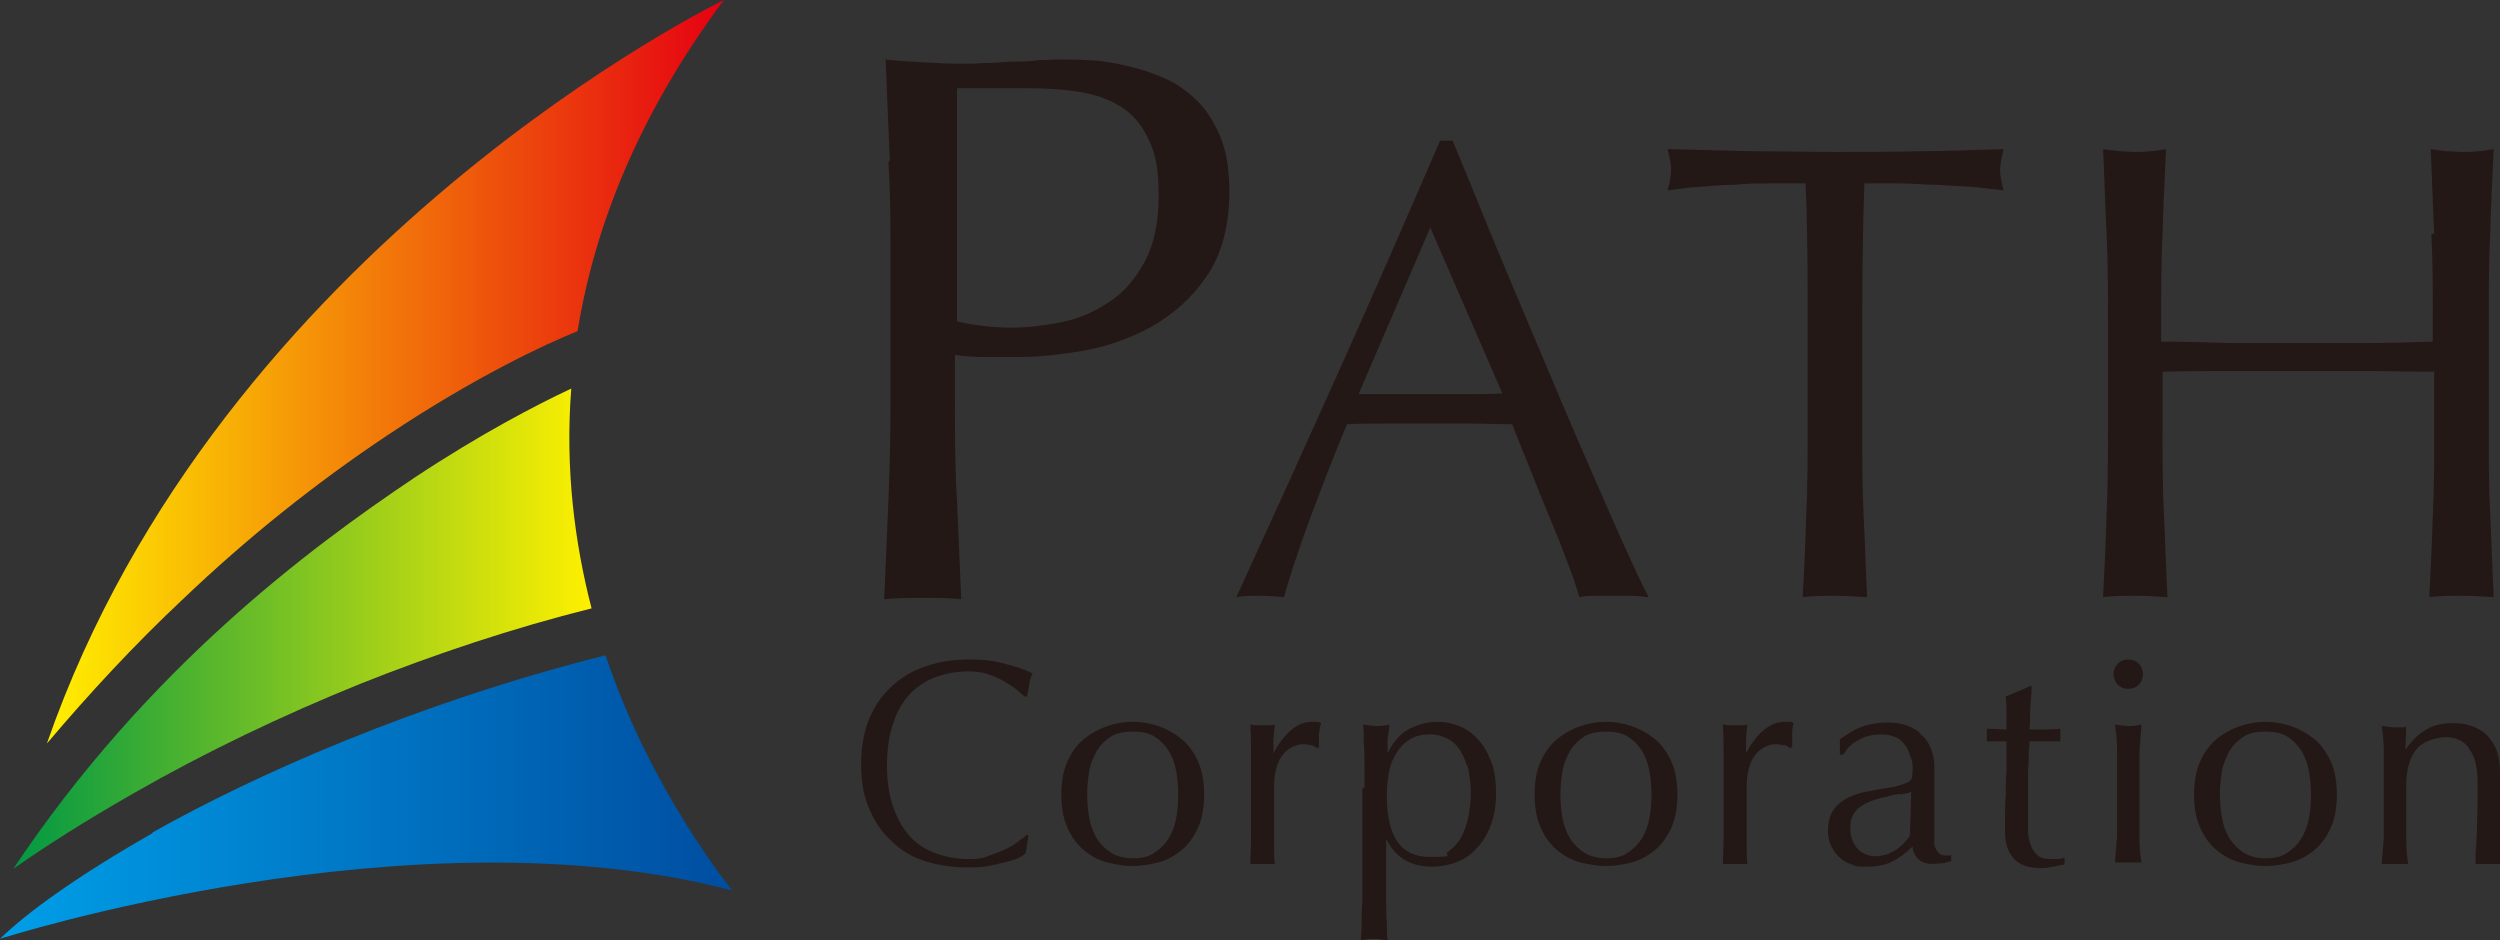 <?xml version="1.0" encoding="UTF-8"?><svg id="_レイヤー_2" xmlns="http://www.w3.org/2000/svg" xmlns:xlink="http://www.w3.org/1999/xlink" viewBox="0 0 357.1 134.3"><rect x="0" y="0" width="357.1" height="134.3" fill="#333333" stroke="none"/><defs><style>.cls-1{fill:none;}.cls-2{fill:url(#_名称未設定グラデーション_3);}.cls-3{fill:url(#_名称未設定グラデーション_2);}.cls-4{clip-path:url(#clippath-1);}.cls-5{clip-path:url(#clippath-3);}.cls-6{clip-path:url(#clippath-2);}.cls-7{fill:#231815;}.cls-8{fill:url(#_名称未設定グラデーション);}.cls-9{clip-path:url(#clippath);}</style><clipPath id="clippath"><rect class="cls-1" width="357.1" height="134.3"/></clipPath><clipPath id="clippath-1"><path class="cls-1" d="M6.7,106.2c6.1-7.2,12.5-14.1,19.2-20.4,9.3-8.9,19.2-16.8,29.4-23.6,12.6-8.4,22.5-13,27.2-14.9,2.4-14.8,8.6-30.8,20.9-47.3,0,0-71.9,34.8-96.7,106.2"/></clipPath><linearGradient id="_名称未設定グラデーション" x1="0" y1="134.3" x2="1" y2="134.3" gradientTransform="translate(6.8 -12933.71) scale(96.7)" gradientUnits="userSpaceOnUse"><stop offset="0" stop-color="#fff000"/><stop offset="1" stop-color="#e50012"/></linearGradient><clipPath id="clippath-2"><path class="cls-1" d="M21.8,118.9v.1c-10.7,6.1-17.9,11.3-21.8,15.1,0,0,59.1-18.9,104.6-6.9,0,0-11.7-14.3-18.1-33.6-27.4,6.9-50.5,17.3-64.7,25.3"/></clipPath><linearGradient id="_名称未設定グラデーション_2" x1="0" y1="134.3" x2="1" y2="134.3" gradientTransform="translate(0 -13933.93) scale(104.6)" gradientUnits="userSpaceOnUse"><stop offset="0" stop-color="#009fe8"/><stop offset="1" stop-color="#004da0"/></linearGradient><clipPath id="clippath-3"><path class="cls-1" d="M59.1,68.3c-14.9,10-38.1,27.2-57.2,55.8,4.4-3.1,10.2-6.8,17.2-10.8,10.3-5.9,21.2-11.1,32.3-15.6,10.8-4.3,21.9-8,33.1-10.8-2.4-9.3-3.8-19.9-2.9-31.4-5.1,2.4-13,6.5-22.5,12.8"/></clipPath><linearGradient id="_名称未設定グラデーション_3" x1="0" y1="134.3" x2="1" y2="134.3" gradientTransform="translate(1.9 -11003.38) scale(82.6)" gradientUnits="userSpaceOnUse"><stop offset="0" stop-color="#009844"/><stop offset="1" stop-color="#fff000"/></linearGradient></defs><g id="_レイヤー_1-2"><g class="cls-9"><path class="cls-7" d="M127.1,23c-.2-4.7-.4-9.6-.6-14.5,1.8.2,3.6.3,5.4.4,1.8.1,3.6.2,5.4.2s2,0,3.2-.1c1.3,0,2.6-.1,3.9-.2,1.3,0,2.6,0,3.8-.2,1.2,0,2.2-.1,3-.1s2.5,0,4.1.1c1.6,0,3.4.3,5.2.7,1.8.4,3.6.9,5.4,1.7,1.8.7,3.4,1.8,4.9,3.2s2.6,3.2,3.5,5.3c.9,2.1,1.3,4.8,1.3,7.9,0,4.9-1.1,8.9-3.2,12-2.1,3.1-4.7,5.4-7.8,7.2-3.1,1.7-6.4,2.9-9.9,3.5s-6.6.9-9.2.9h-4.7c-1.4,0-2.9-.1-4.4-.3v6.2c0,4.9,0,9.8.3,14.6.2,4.8.4,9.5.6,14.1-1.7-.2-3.5-.2-5.5-.2s-3.8,0-5.5.2c.2-4.6.4-9.3.6-14.1.2-4.8.3-9.6.3-14.6v-19.3c0-4.9,0-9.8-.3-14.5l.2-.1ZM144.5,46.8c2.3,0,4.7-.3,7.2-.8s4.7-1.5,6.8-2.9c2.1-1.4,3.7-3.3,5-5.7,1.3-2.4,2-5.5,2-9.4s-.4-5.8-1.3-7.8c-.9-2-2.1-3.6-3.7-4.7-1.6-1.1-3.6-1.9-5.9-2.3s-4.9-.6-7.8-.6h-10.1v33.3c2.5.6,5.2.9,7.9.9h-.1Z"/><path class="cls-7" d="M235.5,85.3c-.9-.1-1.7-.2-2.5-.2h-4.9c-.8,0-1.6,0-2.5.2-.4-1.4-1-3.2-1.8-5.2-.7-2-1.6-4.1-2.5-6.3-.9-2.2-1.8-4.4-2.7-6.7s-1.8-4.4-2.6-6.5c-2,0-4-.1-6.1-.1h-11.8c-1.9,0-3.8,0-5.7.1-2,4.8-3.8,9.5-5.4,13.8-1.6,4.4-2.8,8-3.6,10.9-1.1-.1-2.2-.2-3.4-.2s-2.4,0-3.4.2c5-10.9,9.9-21.7,14.7-32.4,4.8-10.7,9.6-21.7,14.4-32.8h1.8c1.5,3.6,3.1,7.5,4.8,11.7,1.7,4.2,3.5,8.4,5.3,12.7,1.8,4.3,3.6,8.5,5.4,12.8,1.8,4.2,3.5,8.2,5.1,11.8s3,6.9,4.3,9.7c1.3,2.9,2.3,5,3.1,6.5ZM194.2,56.3h15.2c1.7,0,3.5,0,5.2-.1l-10.3-23.7-10.2,23.7.1.1Z"/><path class="cls-7" d="M258.1,26.2h-5.1c-1.8,0-3.5,0-5.3.2-1.8,0-3.5.2-5.1.3-1.6.1-3.1.3-4.4.5.3-1.1.5-2.1.5-3s-.2-1.6-.5-2.9c4.1.1,8.1.2,12,.3,3.9,0,7.9.1,12,.1s8.1,0,12-.1c3.9,0,7.9-.2,12-.3-.3,1.2-.5,2.2-.5,3s.2,1.8.5,2.9c-1.3-.2-2.8-.3-4.4-.5-1.6-.1-3.4-.2-5.1-.3-1.8,0-3.5-.2-5.3-.2h-5.1c-.2,6.4-.3,12.8-.3,19.3v16c0,4.1,0,8.1.2,12.1.2,4,.3,7.9.5,11.7-1.4-.1-3-.2-4.6-.2s-3.1,0-4.6.2c.2-3.9.4-7.8.5-11.7.2-4,.2-8,.2-12.1v-16c0-6.5,0-12.9-.3-19.3h.2Z"/><path class="cls-7" d="M347.7,33.4c-.2-3.9-.3-8-.5-12.1.8.1,1.6.2,2.3.3.7,0,1.5.1,2.2.1s1.5,0,2.2-.1c.7,0,1.5-.2,2.3-.3-.2,4.1-.4,8.1-.5,12.1-.2,3.9-.2,8-.2,12.1v16c0,4.1,0,8.1.2,12.1.2,4,.3,7.9.5,11.7-1.4-.1-3-.2-4.6-.2s-3.1,0-4.6.2c.2-3.9.4-7.8.5-11.7.2-4,.2-8,.2-12.1v-8.4c-3.4,0-6.6-.1-9.7-.1h-19.4c-3.1,0-6.4,0-9.7.1v8.4c0,4.1,0,8.1.2,12.1.2,4,.3,7.9.5,11.7-1.4-.1-3-.2-4.6-.2s-3.1,0-4.6.2c.2-3.9.4-7.8.5-11.7.2-4,.2-8,.2-12.1v-16c0-4.1,0-8.1-.2-12.1-.2-3.9-.3-8-.5-12.1.8.1,1.6.2,2.3.3.7,0,1.5.1,2.2.1s1.5,0,2.2-.1c.7,0,1.5-.2,2.3-.3-.2,4.1-.4,8.1-.5,12.1-.2,3.9-.2,8-.2,12.1v3.3c3.4,0,6.6.1,9.7.2h19.4c3.1,0,6.4-.1,9.7-.2v-3.3c0-4.1,0-8.1-.2-12.1h.4Z"/><path class="cls-7" d="M145.8,122.4c-.5.3-1.2.5-2,.7-.8.2-1.6.4-2.6.6-.9.2-1.9.2-3,.2-2.2,0-4.2-.3-6.1-.9-1.9-.6-3.5-1.6-4.8-2.9-1.4-1.3-2.4-2.8-3.2-4.7-.8-1.9-1.1-4-1.1-6.3s.4-4.5,1.1-6.3c.8-1.9,1.8-3.4,3.2-4.7,1.4-1.3,3-2.3,4.9-2.9,1.9-.7,4-1,6.3-1s3.5.2,5,.6c1.5.4,2.9.8,4,1.4-.2.4-.4.9-.5,1.6-.1.7-.2,1.2-.3,1.7h-.3c-.3-.2-.7-.6-1.2-1-.5-.4-1.1-.8-1.8-1.2-.7-.4-1.4-.7-2.3-1-.8-.3-1.8-.4-2.8-.4-1.6,0-3.2.3-4.6.8s-2.6,1.3-3.7,2.4c-1,1.1-1.9,2.5-2.4,4.2-.6,1.7-.9,3.7-.9,6s.3,4.3.9,6c.6,1.7,1.4,3.1,2.4,4.2s2.3,1.9,3.7,2.4,2.9.8,4.6.8,1.9-.1,2.8-.4c.8-.3,1.6-.6,2.3-.9.7-.3,1.4-.7,1.9-1.1.6-.4,1.1-.8,1.4-1.1l.2.2-.4,2.5c-.3.2-.6.5-1.2.7l.5-.2Z"/><path class="cls-7" d="M152.5,108.7c.6-1.3,1.4-2.4,2.4-3.2s2.1-1.4,3.3-1.8c1.2-.4,2.4-.6,3.6-.6s2.4.2,3.6.6c1.2.4,2.3,1,3.3,1.8s1.8,1.9,2.4,3.2c.6,1.3.9,2.9.9,4.8s-.3,3.5-.9,4.8c-.6,1.3-1.4,2.4-2.4,3.2s-2.1,1.4-3.3,1.7c-1.2.3-2.4.5-3.6.5s-2.4-.2-3.6-.5-2.3-.9-3.3-1.7-1.8-1.9-2.4-3.2-.9-2.9-.9-4.8.3-3.5.9-4.8M155.6,116.9c.2,1.1.6,2.1,1.1,2.9s1.2,1.5,2,2,1.9.8,3.1.8,2.3-.2,3.1-.8c.8-.5,1.5-1.2,2-2s.9-1.8,1.1-2.9c.2-1.1.3-2.2.3-3.4s-.1-2.3-.3-3.4-.6-2.1-1.1-2.9c-.5-.8-1.2-1.5-2-2-.8-.5-1.9-.7-3.1-.7s-2.3.2-3.1.7-1.5,1.2-2,2c-.5.9-.9,1.8-1.1,2.9-.2,1.1-.3,2.2-.3,3.4s.1,2.3.3,3.4"/><path class="cls-7" d="M187.4,106.5c-.4-.1-.8-.2-1.2-.2-.7,0-1.3.2-1.8.5-.5.3-1,.7-1.3,1.2-.4.5-.6,1.1-.8,1.8-.2.7-.3,1.5-.3,2.3v8.9c0,1,0,1.8.1,2.4h-3.5c0-.9.1-2.2.1-3.9v-11.1c0-1.4,0-3.1-.1-4.9.3,0,.6.1.9.1h1.7c.3,0,.6,0,.9-.1-.1,1-.2,1.8-.2,2.4v1.7c1.6-3,3.5-4.5,5.5-4.5h.6c.2,0,.4,0,.7.2-.1.3-.2.8-.3,1.5v1.9l-.3.2c-.1-.2-.4-.3-.8-.5l.1.1Z"/><path class="cls-7" d="M194.9,112.6v-3.3c0-1.1,0-2.1-.1-3.2,0-1,0-1.9-.1-2.6.8.1,1.4.2,1.9.2s1.1,0,1.9-.2c-.1.7-.2,1.4-.3,2.1v2c.2-.4.5-.9.8-1.4.4-.5.8-1,1.4-1.5s1.3-.8,2.1-1.1c.8-.3,1.7-.5,2.8-.5s2.1.2,3.1.6c1,.4,1.9,1,2.7,1.9.8.8,1.4,1.9,1.9,3.2.5,1.3.7,2.8.7,4.6s-.3,3.3-.8,4.6-1.2,2.4-2.1,3.3c-.8.9-1.8,1.5-2.9,1.9-1.1.4-2.2.6-3.3.6-3.1,0-5.3-1.3-6.6-4v8.9c0,1.1,0,2.1.1,3.1,0,1,0,1.8.1,2.5-.8-.1-1.4-.2-1.9-.2s-1.1,0-1.9.2c0-.7.1-1.5.1-2.5s0-2,.1-3.1v-16.2l.3.1ZM209.5,109.3c-.3-1.1-.8-2-1.3-2.6-.5-.7-1.2-1.1-1.9-1.4-.7-.3-1.4-.4-2-.4-1.1,0-2.1.2-2.9.7s-1.4,1.1-1.9,1.9-.9,1.7-1.1,2.8c-.2,1.1-.3,2.2-.3,3.4,0,5.8,2,8.7,6.1,8.7s1.9-.2,2.6-.7c.7-.5,1.3-1.1,1.8-1.9s.8-1.8,1.1-2.9c.2-1.1.4-2.3.4-3.5s-.2-3-.5-4.1h-.1Z"/><path class="cls-7" d="M220.1,108.7c.6-1.3,1.4-2.4,2.4-3.2s2.1-1.4,3.3-1.8c1.2-.4,2.4-.6,3.6-.6s2.4.2,3.6.6c1.2.4,2.3,1,3.3,1.8s1.8,1.9,2.4,3.2c.6,1.3.9,2.9.9,4.8s-.3,3.5-.9,4.8c-.6,1.3-1.4,2.4-2.4,3.2s-2.1,1.4-3.3,1.7c-1.2.3-2.4.5-3.6.5s-2.4-.2-3.6-.5-2.3-.9-3.3-1.7-1.8-1.9-2.4-3.2-.9-2.9-.9-4.8.3-3.5.9-4.8M223.2,116.9c.2,1.1.6,2.1,1.1,2.9s1.2,1.5,2,2,1.9.8,3.1.8,2.3-.2,3.1-.8c.8-.5,1.5-1.2,2-2s.9-1.8,1.1-2.9c.2-1.1.3-2.2.3-3.4s-.1-2.3-.3-3.4-.6-2.1-1.1-2.9c-.5-.8-1.2-1.5-2-2-.8-.5-1.9-.7-3.1-.7s-2.3.2-3.1.7-1.5,1.2-2,2c-.5.9-.9,1.8-1.1,2.9-.2,1.1-.3,2.2-.3,3.4s.1,2.3.3,3.4"/><path class="cls-7" d="M254.9,106.5c-.4-.1-.8-.2-1.2-.2-.7,0-1.3.2-1.8.5-.5.3-1,.7-1.3,1.2-.4.5-.6,1.1-.8,1.8-.2.7-.3,1.5-.3,2.3v8.9c0,1,0,1.8.1,2.4h-3.5c0-.9.1-2.2.1-3.9v-11.1c0-1.4,0-3.1-.1-4.9.3,0,.6.1.9.1h1.7c.3,0,.6,0,.9-.1-.1,1-.2,1.8-.2,2.4v1.7c1.6-3,3.5-4.5,5.5-4.5h.6c.2,0,.4,0,.7.2-.1.3-.2.8-.2,1.5v1.9l-.3.2c-.1-.2-.4-.3-.8-.5v.1Z"/><path class="cls-7" d="M266.2,103.7c1.1-.3,2.1-.5,3.3-.5s1.9.1,2.8.4c.8.3,1.6.7,2.1,1.3.6.5,1.1,1.2,1.4,2,.3.8.5,1.6.5,2.5v10.8c0,.4,0,.7.2,1,.1.3.3.5.5.7.2.2.5.3.9.3h.4c.2,0,.3,0,.4-.1v.9c-.3.1-.7.2-1.1.3-.5,0-1,.1-1.5.1-.9,0-1.6-.2-2.1-.7s-.8-1.1-.8-1.8c-1,1-2,1.7-3,2.2s-2.2.7-3.6.7-1.4,0-2-.3c-.7-.2-1.3-.5-1.8-1-.5-.4-.9-1-1.2-1.6-.3-.6-.5-1.3-.5-2.2,0-1.7.5-3,1.6-3.9,1-.9,2.5-1.5,4.3-1.8,1.5-.3,2.7-.5,3.5-.6.8-.2,1.5-.4,1.9-.6.4-.2.6-.4.7-.7,0-.3.1-.6.1-1,0-.7,0-1.4-.3-2-.2-.6-.4-1.2-.8-1.7s-.8-.9-1.4-1.1c-.6-.3-1.3-.4-2.1-.4s-2.2.2-3.1.8c-1,.5-1.7,1.2-2.2,2.1h-.5v-2.2c1.3-.9,2.4-1.6,3.5-1.9h-.1ZM271.4,113.4c-.6.1-1.3.2-1.9.4-.6.1-1.3.3-1.9.5-.6.2-1.2.5-1.7.8s-.9.8-1.2,1.3-.4,1.1-.4,1.9c0,1.3.4,2.3,1.1,3,.7.7,1.6,1,2.5,1s2-.3,2.9-.9c.9-.6,1.5-1.3,2-2l.2-6.3c-.5.2-1,.3-1.6.4v-.1Z"/><path class="cls-7" d="M290.2,98c0,1.1-.1,2.1-.2,3.1,0,1,0,2-.1,3.1h1.7c.8,0,1.7,0,2.7-.1v1.8h-4.4c0,.1,0,.6-.1,1.3,0,.8,0,1.7-.1,2.8v8.8c0,.8.2,1.4.4,2,.2.6.6,1.1,1,1.4.4.4,1.1.5,1.9.5h.9c.4,0,.7-.1,1-.2v1c-.5,0-1,.2-1.6.3-.6.1-1.1.2-1.7.2-1.8,0-3-.4-3.9-1.3-.8-.9-1.3-2.1-1.3-3.8v-2.4c0-.9,0-1.8.1-2.9,0-1,0-2.2.1-3.5v-4.2h-2.8v-1.8c1.3,0,2.2.1,2.8.1v-2.1c0-.8,0-1.7-.1-2.6l3.5-1.5h.2"/><path class="cls-7" d="M302.5,94.8c.4-.4.9-.6,1.5-.6s1.1.2,1.5.6c.4.4.6.9.6,1.5s-.2,1.1-.6,1.5c-.4.4-.9.6-1.5.6s-1.1-.2-1.5-.6c-.4-.4-.6-.9-.6-1.5s.2-1.1.6-1.5M302.4,107.4c0-1.4-.1-2.7-.3-3.9.8.1,1.4.2,1.9.2s1.1,0,1.9-.2c-.1,1.2-.2,2.5-.3,3.9v12.1c0,1.4.1,2.6.3,3.7h-3.8c.1-1.1.2-2.4.3-3.7v-12.1Z"/><path class="cls-7" d="M314.3,108.7c.6-1.3,1.4-2.4,2.4-3.2s2.1-1.4,3.3-1.8c1.2-.4,2.4-.6,3.6-.6s2.4.2,3.6.6c1.2.4,2.3,1,3.3,1.8s1.8,1.9,2.4,3.2c.6,1.3.9,2.9.9,4.8s-.3,3.5-.9,4.8c-.6,1.3-1.4,2.4-2.4,3.2s-2.1,1.4-3.3,1.7-2.4.5-3.6.5-2.4-.2-3.6-.5c-1.2-.3-2.3-.9-3.3-1.7s-1.8-1.9-2.4-3.2-.9-2.9-.9-4.8.3-3.5.9-4.8M317.4,116.9c.2,1.1.6,2.1,1.1,2.9s1.2,1.5,2,2c.8.5,1.9.8,3.1.8s2.3-.2,3.1-.8c.8-.5,1.5-1.2,2-2s.9-1.8,1.1-2.9c.2-1.1.3-2.2.3-3.4s-.1-2.3-.3-3.4c-.2-1.1-.6-2.1-1.1-2.9-.5-.8-1.2-1.5-2-2s-1.9-.7-3.1-.7-2.3.2-3.1.7c-.8.5-1.5,1.2-2,2-.5.9-.9,1.8-1.1,2.9-.2,1.1-.3,2.2-.3,3.4s.1,2.3.3,3.4"/><path class="cls-7" d="M352.7,106.9c-.8-1.1-1.9-1.6-3.3-1.6s-3.4.6-4.3,1.8-1.4,2.9-1.4,5.1v7.5c0,1.4.1,2.6.3,3.7h-3.8c.1-1.1.2-2.4.3-3.7v-12.1c0-1.4-.1-2.7-.3-3.9.8.1,1.4.2,1.9.2h.7c.3,0,.6,0,.9-.1,0,1.1-.1,2.2-.1,3.3.8-1.2,1.7-2.1,2.8-2.8,1.1-.7,2.4-1,3.9-1s1.6.1,2.4.3c.8.2,1.5.6,2.2,1.1.6.5,1.2,1.3,1.6,2.2.4.9.6,2.1.6,3.6v12.9h-3.5c0-1.5.1-2.9.2-4.5,0-1.5.1-3.1.1-4.7v-2.5c0-2.1-.4-3.7-1.2-4.7v-.1Z"/></g><g class="cls-4"><rect class="cls-8" x="6.7" y="0" width="96.7" height="106.2"/></g><g class="cls-6"><rect class="cls-3" y="93.6" width="104.6" height="40.5"/></g><g class="cls-5"><rect class="cls-2" x="1.9" y="55.5" width="82.6" height="68.6"/></g></g></svg>
